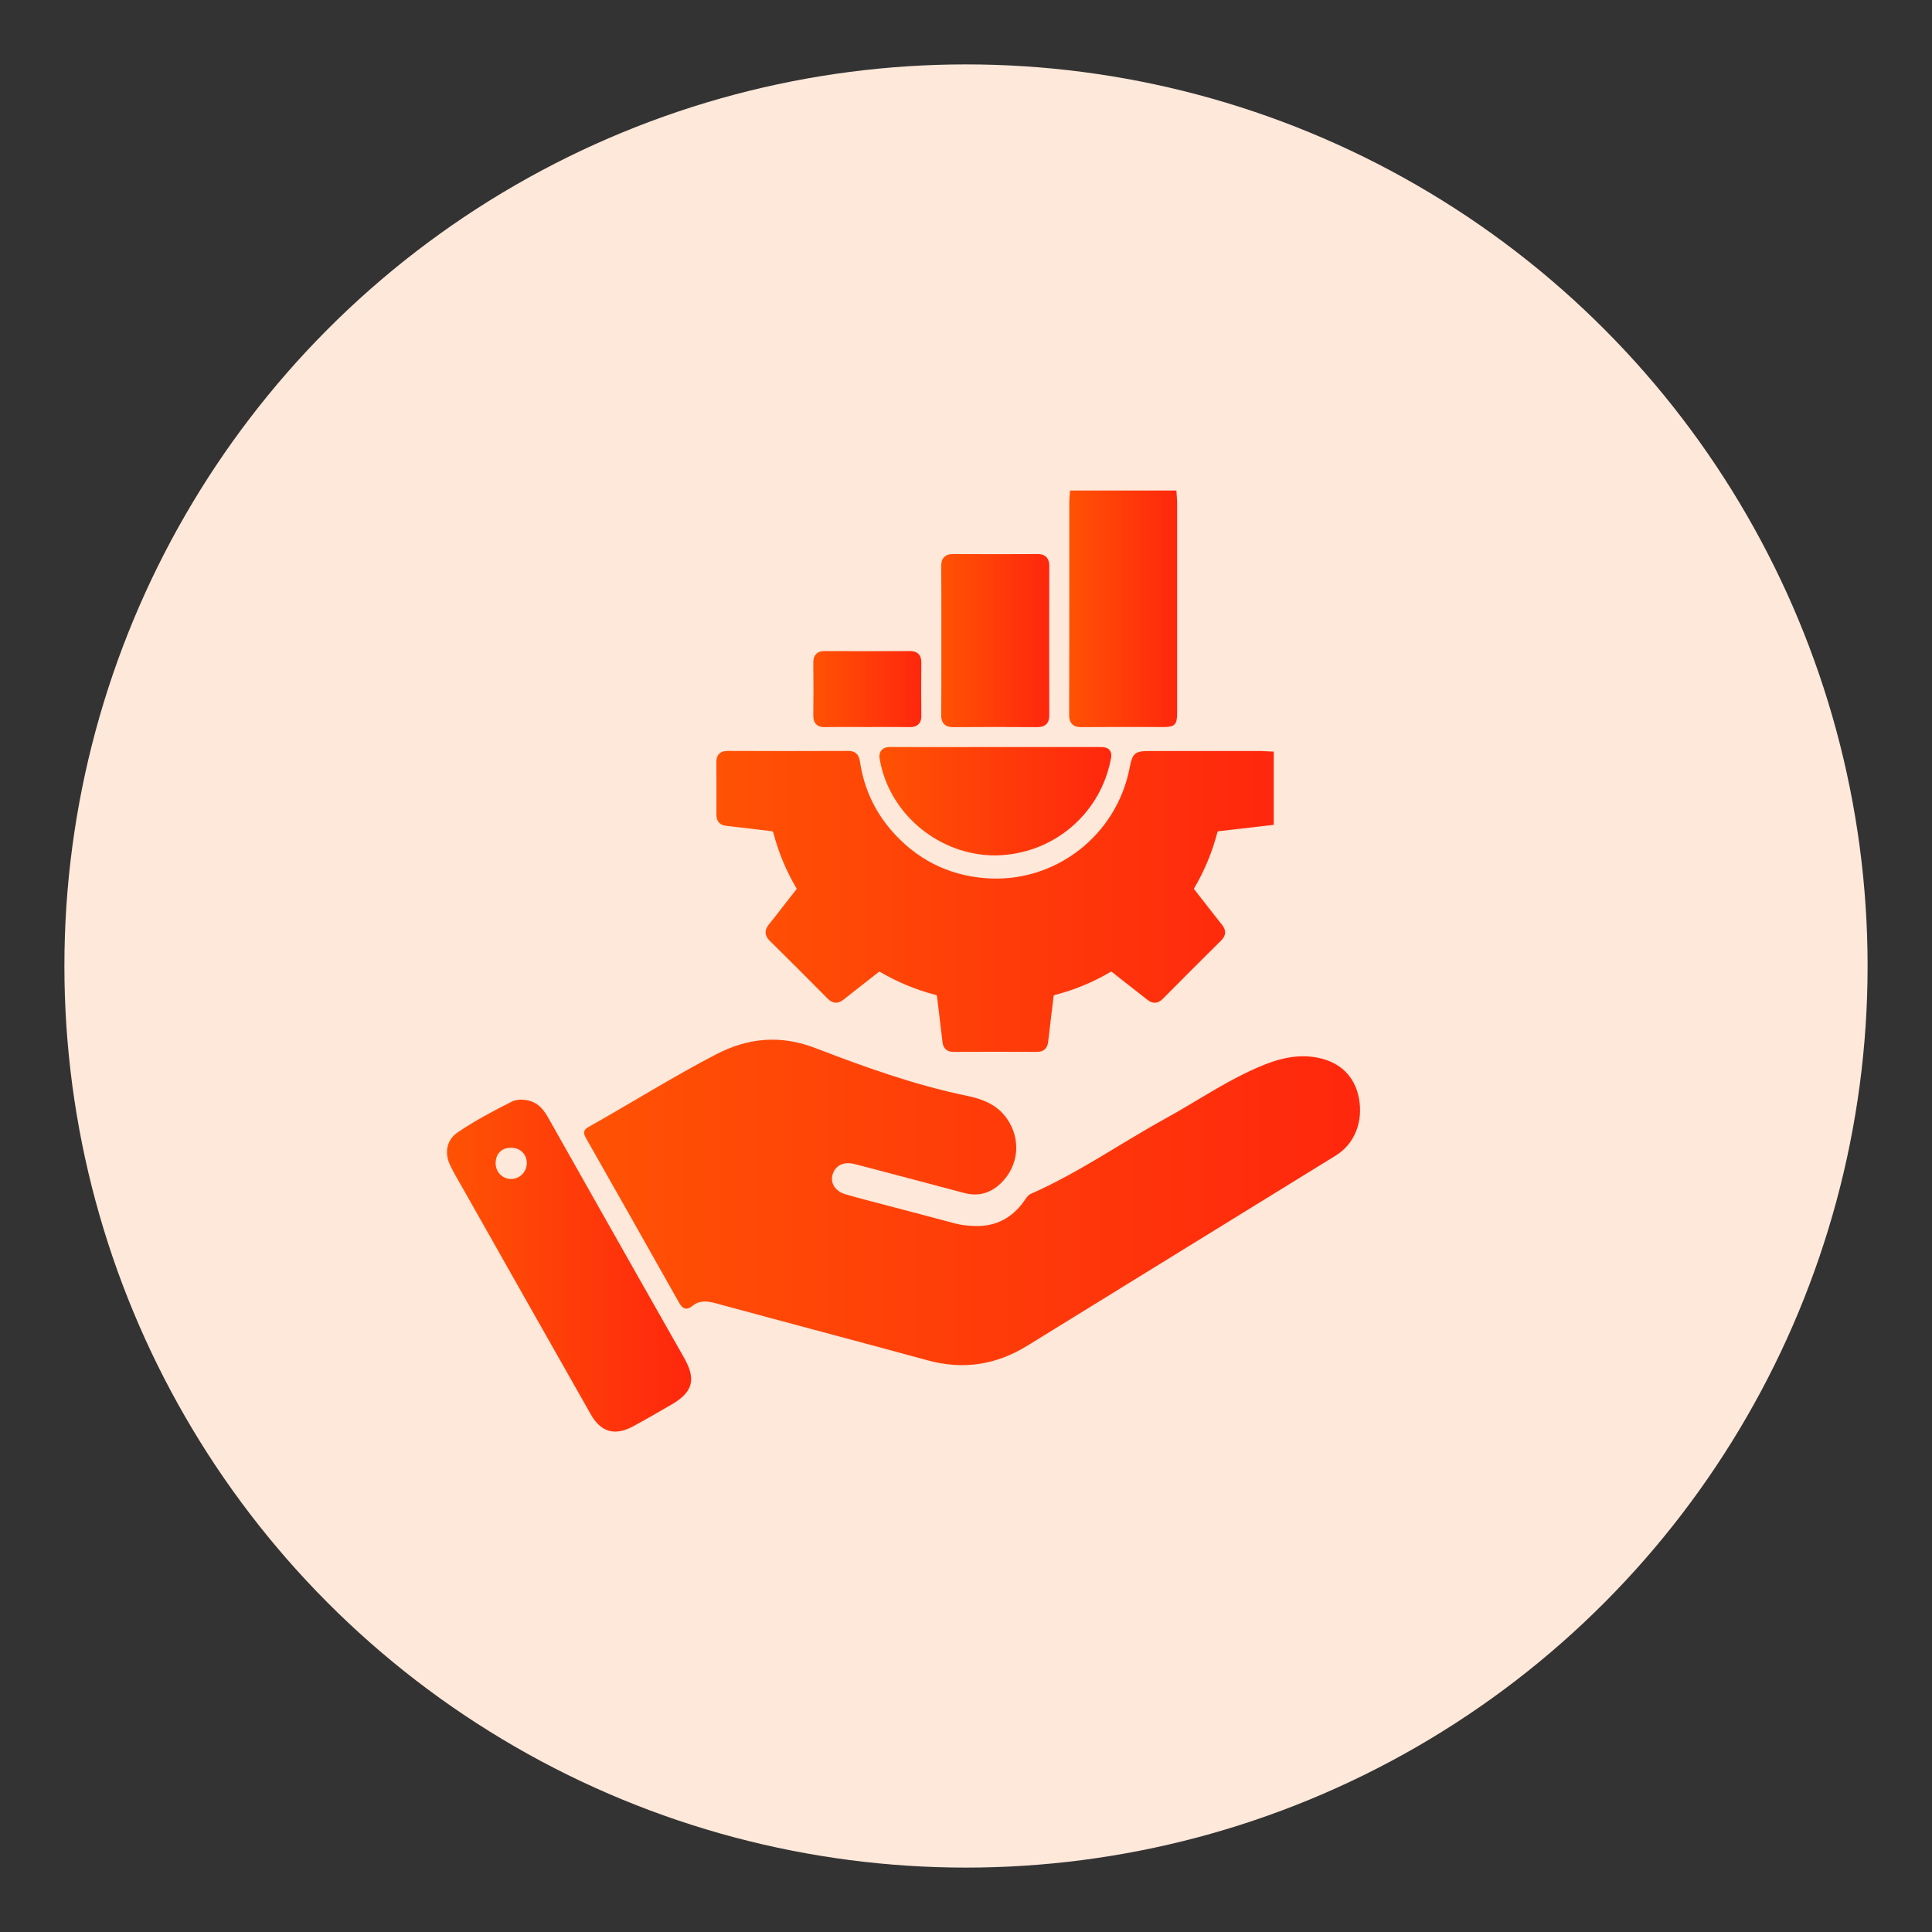 <?xml version="1.0" encoding="UTF-8"?>
<svg id="Layer_1" data-name="Layer 1" xmlns="http://www.w3.org/2000/svg" xmlns:xlink="http://www.w3.org/1999/xlink" viewBox="0 0 150 150">
  <rect x="0" y="0" width="150" height="150" fill="#333333" stroke="none"/>
  <defs>
    <style>
      .cls-1 {
        fill: url(#linear-gradient-2);
      }

      .cls-2 {
        fill: #fee8da;
      }

      .cls-3 {
        fill: url(#linear-gradient-6);
      }

      .cls-4 {
        fill: url(#linear-gradient-5);
      }

      .cls-5 {
        fill: url(#linear-gradient-7);
      }

      .cls-6 {
        fill: url(#linear-gradient-3);
      }

      .cls-7 {
        fill: url(#linear-gradient);
      }

      .cls-8 {
        fill: url(#linear-gradient-4);
      }
    </style>
    <linearGradient id="linear-gradient" x1="45.349" y1="93.356" x2="105.594" y2="93.356" gradientUnits="userSpaceOnUse">
      <stop offset="0" stop-color="#f60"/>
      <stop offset="0" stop-color="#ff5204"/>
      <stop offset="1" stop-color="#ff270d"/>
    </linearGradient>
    <linearGradient id="linear-gradient-2" x1="34.704" y1="98.263" x2="53.661" y2="98.263" xlink:href="#linear-gradient"/>
    <linearGradient id="linear-gradient-3" x1="55.614" y1="69.983" x2="98.895" y2="69.983" xlink:href="#linear-gradient"/>
    <linearGradient id="linear-gradient-4" x1="83.009" y1="47.27" x2="91.391" y2="47.27" xlink:href="#linear-gradient"/>
    <linearGradient id="linear-gradient-5" x1="68.279" y1="62.206" x2="86.278" y2="62.206" xlink:href="#linear-gradient"/>
    <linearGradient id="linear-gradient-6" x1="73.077" y1="49.736" x2="81.465" y2="49.736" xlink:href="#linear-gradient"/>
    <linearGradient id="linear-gradient-7" x1="63.145" y1="53.501" x2="71.533" y2="53.501" xlink:href="#linear-gradient"/>
  </defs>
  <circle id="Ellipse_113" data-name="Ellipse 113" class="cls-2" cx="75" cy="75" r="70"/>
  <g>
    <g>
      <path class="cls-7" d="m75.712,95.187c1.597.043,2.843-.612,3.772-1.897.161-.223.287-.482.558-.602,3.694-1.627,6.999-3.952,10.52-5.888,2.163-1.19,4.213-2.585,6.451-3.635,1.668-.782,3.389-1.42,5.292-1.046,1.769.348,2.898,1.475,3.208,3.178.33,1.812-.352,3.523-1.802,4.418-7.981,4.925-15.969,9.837-23.948,14.765-2.423,1.496-4.975,1.891-7.736,1.138-5.484-1.497-10.982-2.942-16.467-4.435-.658-.179-1.235-.243-1.797.207-.448.359-.757.256-1.046-.258-2.391-4.258-4.799-8.505-7.211-12.751-.209-.369-.265-.628.179-.878,3.315-1.859,6.534-3.886,9.908-5.64,2.489-1.295,5.012-1.529,7.699-.496,3.83,1.472,7.697,2.868,11.731,3.7,1.272.262,2.394.69,3.161,1.793,1.112,1.599.919,3.668-.485,5.014-.8.767-1.74,1.041-2.835.749-2.679-.715-5.361-1.418-8.042-2.126-.188-.05-.376-.098-.565-.141-.8-.18-1.44.164-1.626.871-.168.638.221,1.264.997,1.492,1.063.313,2.14.582,3.212.866,1.769.468,3.541.926,5.308,1.403.515.139,1.036.185,1.562.199Z"/>
      <path class="cls-1" d="m40.355,85.377c1.137-.02,1.723.543,2.176,1.346,2.424,4.302,4.858,8.598,7.29,12.896,1.093,1.931,2.19,3.861,3.286,5.79.958,1.687.699,2.673-.975,3.643-.984.57-1.969,1.14-2.968,1.684-1.413.769-2.504.469-3.293-.921-3.355-5.911-6.7-11.827-10.046-17.743-.314-.555-.649-1.102-.911-1.681-.416-.917-.211-1.908.599-2.459,1.352-.921,2.802-1.688,4.265-2.422.214-.107.48-.111.578-.131Zm-.692,6.158c.662.013,1.208-.51,1.236-1.183.028-.685-.461-1.211-1.155-1.241-.762-.033-1.264.442-1.263,1.197.001.684.511,1.214,1.182,1.227Z"/>
    </g>
    <g>
      <path class="cls-6" d="m98.895,58.354v5.686l-1.692.198c-.862.099-1.725.198-2.587.297-.055.011-.071.016-.071.016,0,.005-.016.027-.033.093-.396,1.511-.994,2.955-1.785,4.296-.022.038-.033.066-.033.077.005,0,.016.022.049.06.335.428.67.857,1.005,1.285.374.483.753.972,1.137,1.45.335.417.308.824-.071,1.203-1.505,1.489-3.032,3.016-4.532,4.532-.384.385-.785.407-1.203.071-.439-.346-.879-.692-1.318-1.033-.467-.357-.928-.72-1.384-1.088-.066-.049-.099-.06-.104-.06,0,0-.027.005-.099.049-1.324.775-2.747,1.368-4.224,1.747-.137.038-.143.038-.159.198-.06.5-.121 1-.181,1.5-.082.648-.159,1.296-.231,1.945-.071.654-.505.791-.862.791h-.005c-2.164-.011-4.329-.011-6.493,0h-.005c-.346,0-.769-.137-.84-.769-.066-.582-.137-1.165-.209-1.747-.066-.566-.137-1.132-.203-1.697-.016-.176-.033-.187-.176-.225-1.489-.39-2.906-.978-4.224-1.752-.055-.033-.082-.044-.088-.044,0,0-.027.016-.082.055-.412.33-.829.654-1.247.978-.483.379-.972.758-1.45,1.143-.434.346-.846.319-1.236-.077-1.467-1.483-2.983-2.999-4.504-4.499-.395-.39-.417-.807-.077-1.236.384-.478.764-.961,1.137-1.45.33-.417.654-.835.983-1.252.044-.049.055-.077.055-.088,0,0-.005-.027-.038-.082-.78-1.318-1.368-2.736-1.758-4.219-.038-.148-.049-.165-.22-.181-.527-.06-1.055-.126-1.588-.192-.615-.071-1.236-.148-1.857-.214-.357-.038-.774-.225-.769-.89.005-1.494.005-2.818-.005-4.049,0-.187.022-.456.22-.659.22-.22.538-.214.637-.22,2.78.011,6.07.016,9.388,0h.011c.774,0,.862.621.895.857l.011.06c.308,1.972,1.11,3.719,2.384,5.208,1.945,2.269,4.428,3.532,7.372,3.757,5.35.406,10.157-3.29,11.173-8.586.214-1.132.406-1.291,1.566-1.291h8.613c.143.005.286.011.423.022l.588.027Z"/>
      <path class="cls-8" d="m91.391,39.013v16.386c0,.851-.192,1.049-1.038,1.049l-1.752-.005c-1.555,0-3.109,0-4.664.011h-.016c-.198,0-.472-.027-.676-.231-.209-.203-.236-.483-.236-.698.011-4.131.011-8.256.011-12.382v-4.257c0-.093.011-.192.016-.291l.044-.511h8.256l.038.56c.005.121.016.242.016.368Z"/>
      <path class="cls-4" d="m86.217,59.069c-.797,3.9-4.005,6.828-7.976,7.284-.335.038-.665.06-.994.06-4.279,0-8.179-3.153-8.938-7.421-.027-.143-.088-.483.126-.742.192-.225.478-.253.687-.253h.011c2.06.011,4.114.011,6.169.005h10.053c.308,0,.599,0,.791.236.192.236.137.522.071.829Z"/>
      <path class="cls-3" d="m81.465,55.526c0,.214-.022.494-.231.698-.209.209-.494.225-.698.231-2.164-.016-4.362-.016-6.531,0h-.011c-.203,0-.483-.027-.687-.231-.209-.209-.231-.5-.231-.703.011-1.45.011-2.9.011-4.351v-2.95c0-1.423,0-2.851-.011-4.274,0-.198.022-.489.231-.698.209-.209.494-.231.698-.231,2.197.011,4.395.011,6.531,0,.187-.005.489.016.698.231.209.209.231.494.231.698-.011,3.84-.011,7.734,0,11.58Z"/>
      <path class="cls-5" d="m71.533,55.57c0,.187-.016.456-.225.659-.203.203-.483.225-.67.225-.796-.016-1.587-.011-2.384-.011l-.917.005-.923-.005c-.791,0-1.588-.005-2.379.011h-.033c-.181,0-.434-.027-.632-.22-.203-.209-.225-.483-.225-.676.016-1.395.016-2.78,0-4.125,0-.187.022-.456.225-.659.198-.203.478-.236.67-.225,2.247.011,4.472.011,6.608,0h.016c.181,0,.445.027.648.225.198.203.22.478.22.67-.016,1.395-.016,2.78,0,4.125Z"/>
    </g>
  </g>
</svg>